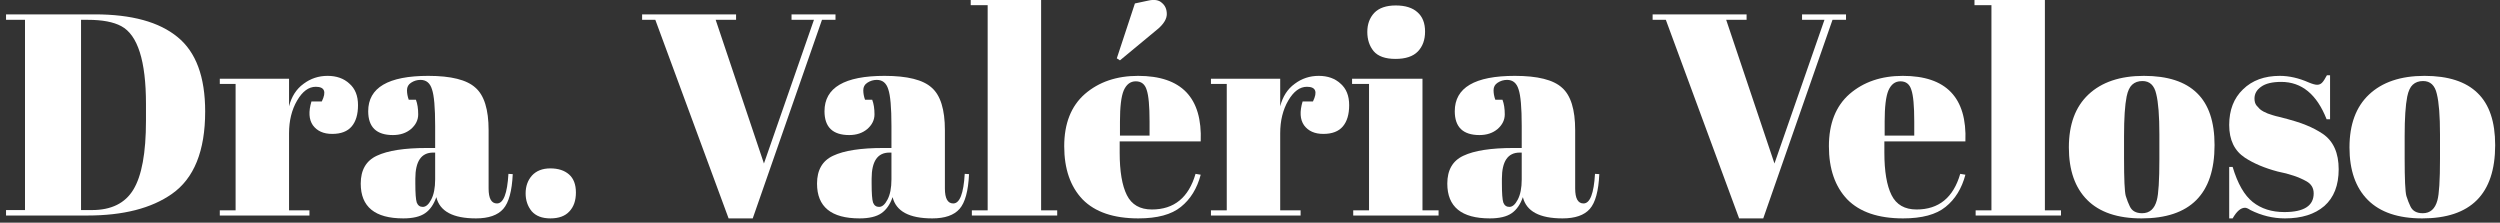 <svg xmlns="http://www.w3.org/2000/svg" width="348" height="31" viewBox="0 0 348 31" fill="none"><rect x="0" y="0" width="348" height="31" fill="#333333" stroke="none"/><path d="M28.56 15.52C28.56 21.013 27.013 24.84 23.92 27C21.067 29 17.147 30 12.16 30H0.84V29.24H3.48V2.76H0.84V2H13.2C18.32 2 22.16 3.053 24.72 5.16C27.28 7.24 28.56 10.693 28.56 15.52ZM11.28 29.24H12.8C15.493 29.24 17.413 28.293 18.56 26.4C19.733 24.48 20.32 21.28 20.32 16.8V14.48C20.32 8.48 19.173 4.867 16.88 3.64C15.787 3.053 14.24 2.76 12.24 2.76H11.28V29.24Z" fill="white"></path><path d="M43.955 12.08C42.969 12.08 42.102 12.72 41.355 14C40.609 15.28 40.235 16.8 40.235 18.56V29.28H43.075V30H30.595V29.28H32.795V11.68H30.595V10.96H40.235V14.8C40.582 13.44 41.249 12.4 42.235 11.68C43.222 10.933 44.342 10.56 45.595 10.56C46.849 10.56 47.862 10.92 48.635 11.64C49.435 12.333 49.835 13.333 49.835 14.64C49.835 15.92 49.542 16.907 48.955 17.6C48.369 18.293 47.462 18.64 46.235 18.64C45.035 18.64 44.142 18.24 43.555 17.44C42.995 16.64 42.929 15.533 43.355 14.12H44.795C45.462 12.76 45.182 12.08 43.955 12.08Z" fill="white"></path><path d="M59.414 20.6H60.574V17.52C60.574 14.987 60.427 13.293 60.134 12.44C59.867 11.56 59.334 11.12 58.534 11.12C58.054 11.12 57.614 11.253 57.214 11.52C56.841 11.76 56.654 12.107 56.654 12.56C56.654 12.987 56.734 13.427 56.894 13.88H57.894C58.107 14.44 58.214 15.12 58.214 15.92C58.214 16.693 57.881 17.373 57.214 17.96C56.547 18.52 55.707 18.8 54.694 18.8C52.401 18.8 51.254 17.693 51.254 15.48C51.254 12.2 54.041 10.56 59.614 10.56C62.787 10.56 64.974 11.107 66.174 12.2C67.401 13.267 68.014 15.24 68.014 18.12V26.24C68.014 27.627 68.401 28.32 69.174 28.32C70.081 28.32 70.614 26.947 70.774 24.2L71.374 24.24C71.267 26.587 70.827 28.2 70.054 29.08C69.281 29.96 68.014 30.4 66.254 30.4C63.054 30.4 61.214 29.413 60.734 27.44C60.387 28.453 59.867 29.2 59.174 29.68C58.481 30.16 57.467 30.4 56.134 30.4C52.187 30.4 50.214 28.787 50.214 25.56C50.214 23.667 50.961 22.373 52.454 21.68C53.974 20.96 56.294 20.6 59.414 20.6ZM57.814 25.52C57.814 26.907 57.881 27.8 58.014 28.2C58.174 28.6 58.454 28.8 58.854 28.8C59.281 28.8 59.667 28.467 60.014 27.8C60.387 27.107 60.574 26.16 60.574 24.96V21.24H60.294C58.641 21.24 57.814 22.453 57.814 24.88V25.52Z" fill="white"></path><path d="M76.607 30.4C75.46 30.4 74.594 30.067 74.007 29.4C73.447 28.707 73.167 27.88 73.167 26.92C73.167 25.933 73.46 25.107 74.047 24.44C74.66 23.773 75.514 23.44 76.607 23.44C77.701 23.44 78.567 23.72 79.207 24.28C79.847 24.84 80.167 25.68 80.167 26.8C80.167 27.92 79.861 28.8 79.247 29.44C78.66 30.08 77.781 30.4 76.607 30.4Z" fill="white"></path><path d="M106.341 22.76L113.301 2.76H110.181V2H116.301V2.76H114.421L104.781 30.4H101.421L91.221 2.76H89.381V2H102.461V2.76H99.621L106.341 22.76Z" fill="white"></path><path d="M122.93 20.6H124.09V17.52C124.09 14.987 123.943 13.293 123.65 12.44C123.383 11.56 122.85 11.12 122.05 11.12C121.57 11.12 121.13 11.253 120.73 11.52C120.356 11.76 120.17 12.107 120.17 12.56C120.17 12.987 120.25 13.427 120.41 13.88H121.41C121.623 14.44 121.73 15.12 121.73 15.92C121.73 16.693 121.396 17.373 120.73 17.96C120.063 18.52 119.223 18.8 118.21 18.8C115.916 18.8 114.77 17.693 114.77 15.48C114.77 12.2 117.556 10.56 123.13 10.56C126.303 10.56 128.49 11.107 129.69 12.2C130.916 13.267 131.53 15.24 131.53 18.12V26.24C131.53 27.627 131.916 28.32 132.69 28.32C133.596 28.32 134.13 26.947 134.29 24.2L134.89 24.24C134.783 26.587 134.343 28.2 133.57 29.08C132.796 29.96 131.53 30.4 129.77 30.4C126.57 30.4 124.73 29.413 124.25 27.44C123.903 28.453 123.383 29.2 122.69 29.68C121.996 30.16 120.983 30.4 119.65 30.4C115.703 30.4 113.73 28.787 113.73 25.56C113.73 23.667 114.476 22.373 115.97 21.68C117.49 20.96 119.81 20.6 122.93 20.6ZM121.33 25.52C121.33 26.907 121.396 27.8 121.53 28.2C121.69 28.6 121.97 28.8 122.37 28.8C122.796 28.8 123.183 28.467 123.53 27.8C123.903 27.107 124.09 26.16 124.09 24.96V21.24H123.81C122.156 21.24 121.33 22.453 121.33 24.88V25.52Z" fill="white"></path><path d="M135.123 -4.24404e-06H144.923V29.28H147.163V30H135.283V29.28H137.483V0.72H135.123V-4.24404e-06Z" fill="white"></path><path d="M158.459 30.4C155.019 30.4 152.432 29.52 150.699 27.76C148.992 25.973 148.139 23.507 148.139 20.36C148.139 17.187 149.099 14.76 151.019 13.08C152.966 11.4 155.432 10.56 158.419 10.56C164.472 10.56 167.379 13.6 167.139 19.68H155.859V21.24C155.859 23.853 156.192 25.827 156.859 27.16C157.526 28.493 158.686 29.16 160.339 29.16C163.432 29.16 165.459 27.507 166.419 24.2L167.139 24.32C166.632 26.24 165.712 27.733 164.379 28.8C163.072 29.867 161.099 30.4 158.459 30.4ZM160.019 18.88V16.92C160.019 14.76 159.886 13.293 159.619 12.52C159.379 11.72 158.872 11.32 158.099 11.32C157.352 11.32 156.792 11.747 156.419 12.6C156.072 13.427 155.899 14.867 155.899 16.92V18.88H160.019ZM155.459 8.12L157.979 0.48L159.859 0.08C160.686 -0.107 161.312 -3.42727e-06 161.739 0.4C162.192 0.773 162.419 1.293 162.419 1.96C162.419 2.6 162.032 3.267 161.259 3.96L155.899 8.4L155.459 8.12Z" fill="white"></path><path d="M181.924 12.08C180.937 12.08 180.071 12.72 179.324 14C178.577 15.28 178.204 16.8 178.204 18.56V29.28H181.044V30H168.564V29.28H170.764V11.68H168.564V10.96H178.204V14.8C178.551 13.44 179.217 12.4 180.204 11.68C181.191 10.933 182.311 10.56 183.564 10.56C184.817 10.56 185.831 10.92 186.604 11.64C187.404 12.333 187.804 13.333 187.804 14.64C187.804 15.92 187.511 16.907 186.924 17.6C186.337 18.293 185.431 18.64 184.204 18.64C183.004 18.64 182.111 18.24 181.524 17.44C180.964 16.64 180.897 15.533 181.324 14.12H182.764C183.431 12.76 183.151 12.08 181.924 12.08Z" fill="white"></path><path d="M194.249 8.2C192.835 8.2 191.822 7.84 191.209 7.12C190.622 6.4 190.329 5.507 190.329 4.44C190.329 3.373 190.649 2.493 191.289 1.8C191.955 1.107 192.955 0.76 194.289 0.76C195.622 0.76 196.635 1.08 197.329 1.72C198.022 2.333 198.369 3.227 198.369 4.4C198.369 5.547 198.035 6.467 197.369 7.16C196.702 7.853 195.662 8.2 194.249 8.2ZM188.209 10.96H198.009V29.28H200.249V30H188.369V29.28H190.569V11.68H188.209V10.96Z" fill="white"></path><path d="M210.664 20.6H211.824V17.52C211.824 14.987 211.677 13.293 211.384 12.44C211.117 11.56 210.584 11.12 209.784 11.12C209.304 11.12 208.864 11.253 208.464 11.52C208.091 11.76 207.904 12.107 207.904 12.56C207.904 12.987 207.984 13.427 208.144 13.88H209.144C209.357 14.44 209.464 15.12 209.464 15.92C209.464 16.693 209.131 17.373 208.464 17.96C207.797 18.52 206.957 18.8 205.944 18.8C203.651 18.8 202.504 17.693 202.504 15.48C202.504 12.2 205.291 10.56 210.864 10.56C214.037 10.56 216.224 11.107 217.424 12.2C218.651 13.267 219.264 15.24 219.264 18.12V26.24C219.264 27.627 219.651 28.32 220.424 28.32C221.331 28.32 221.864 26.947 222.024 24.2L222.624 24.24C222.517 26.587 222.077 28.2 221.304 29.08C220.531 29.96 219.264 30.4 217.504 30.4C214.304 30.4 212.464 29.413 211.984 27.44C211.637 28.453 211.117 29.2 210.424 29.68C209.731 30.16 208.717 30.4 207.384 30.4C203.437 30.4 201.464 28.787 201.464 25.56C201.464 23.667 202.211 22.373 203.704 21.68C205.224 20.96 207.544 20.6 210.664 20.6ZM209.064 25.52C209.064 26.907 209.131 27.8 209.264 28.2C209.424 28.6 209.704 28.8 210.104 28.8C210.531 28.8 210.917 28.467 211.264 27.8C211.637 27.107 211.824 26.16 211.824 24.96V21.24H211.544C209.891 21.24 209.064 22.453 209.064 24.88V25.52Z" fill="white"></path><path d="M247.005 22.76L253.965 2.76H250.845V2H256.965V2.76H255.085L245.445 30.4H242.085L231.885 2.76H230.045V2H243.125V2.76H240.285L247.005 22.76Z" fill="white"></path><path d="M264.904 30.4C261.464 30.4 258.878 29.52 257.144 27.76C255.438 25.973 254.584 23.507 254.584 20.36C254.584 17.187 255.544 14.76 257.464 13.08C259.411 11.4 261.878 10.56 264.864 10.56C270.918 10.56 273.824 13.6 273.584 19.68H262.304V21.24C262.304 23.853 262.638 25.827 263.304 27.16C263.971 28.493 265.131 29.16 266.784 29.16C269.878 29.16 271.904 27.507 272.864 24.2L273.584 24.32C273.078 26.24 272.158 27.733 270.824 28.8C269.518 29.867 267.544 30.4 264.904 30.4ZM262.344 18.88H266.464V16.92C266.464 14.76 266.331 13.293 266.064 12.52C265.824 11.72 265.318 11.32 264.544 11.32C263.798 11.32 263.238 11.747 262.864 12.6C262.518 13.427 262.344 14.867 262.344 16.92V18.88Z" fill="white"></path><path d="M274.849 -4.24404e-06H284.649V29.28H286.889V30H275.009V29.28H277.209V0.72H274.849V-4.24404e-06Z" fill="white"></path><path d="M300.586 22.12V18.72C300.586 16.133 300.439 14.253 300.146 13.08C299.879 11.88 299.239 11.28 298.226 11.28C297.639 11.28 297.159 11.453 296.786 11.8C296.439 12.12 296.186 12.667 296.026 13.44C295.786 14.64 295.666 16.467 295.666 18.92V22.04C295.666 24.947 295.746 26.693 295.906 27.28C296.092 27.867 296.279 28.347 296.466 28.72C296.759 29.36 297.332 29.68 298.186 29.68C299.226 29.68 299.906 29.08 300.226 27.88C300.466 27.027 300.586 25.107 300.586 22.12ZM298.106 30.4C294.772 30.4 292.252 29.547 290.546 27.84C288.839 26.133 287.986 23.693 287.986 20.52C287.986 17.32 288.892 14.867 290.706 13.16C292.546 11.427 295.119 10.56 298.426 10.56C301.732 10.56 304.199 11.36 305.826 12.96C307.452 14.533 308.266 16.947 308.266 20.2C308.266 27 304.879 30.4 298.106 30.4Z" fill="white"></path><path d="M310.304 30.4V23.24H310.784C311.478 25.56 312.411 27.187 313.584 28.12C314.758 29.053 316.224 29.52 317.984 29.52C320.704 29.52 322.064 28.653 322.064 26.92C322.064 26.173 321.731 25.613 321.064 25.24C320.024 24.653 318.691 24.2 317.064 23.88C315.251 23.4 313.731 22.76 312.504 21.96C311.038 21 310.304 19.48 310.304 17.4C310.304 15.32 310.944 13.667 312.224 12.44C313.504 11.187 315.211 10.56 317.344 10.56C318.651 10.56 319.998 10.867 321.384 11.48C321.891 11.693 322.278 11.8 322.544 11.8C322.811 11.8 323.038 11.707 323.224 11.52C323.411 11.333 323.638 10.987 323.904 10.48H324.344V16.6H323.864C322.504 13.133 320.398 11.4 317.544 11.4C316.291 11.4 315.358 11.627 314.744 12.08C314.131 12.507 313.824 13.053 313.824 13.72C313.824 14.12 313.918 14.44 314.104 14.68C314.291 14.893 314.438 15.053 314.544 15.16C314.651 15.267 314.824 15.387 315.064 15.52C315.304 15.627 315.504 15.72 315.664 15.8C315.824 15.853 316.064 15.933 316.384 16.04C316.731 16.147 316.984 16.213 317.144 16.24C318.958 16.693 320.264 17.093 321.064 17.44C321.864 17.76 322.624 18.16 323.344 18.64C324.811 19.653 325.544 21.293 325.544 23.56C325.544 25.8 324.878 27.507 323.544 28.68C322.211 29.827 320.384 30.4 318.064 30.4C316.411 30.4 314.811 30.013 313.264 29.24C312.944 29.027 312.691 28.92 312.504 28.92C311.918 28.92 311.344 29.413 310.784 30.4H310.304Z" fill="white"></path><path d="M339.648 22.12V18.72C339.648 16.133 339.501 14.253 339.208 13.08C338.941 11.88 338.301 11.28 337.288 11.28C336.701 11.28 336.221 11.453 335.848 11.8C335.501 12.12 335.248 12.667 335.088 13.44C334.848 14.64 334.728 16.467 334.728 18.92V22.04C334.728 24.947 334.808 26.693 334.968 27.28C335.155 27.867 335.341 28.347 335.528 28.72C335.821 29.36 336.395 29.68 337.248 29.68C338.288 29.68 338.968 29.08 339.288 27.88C339.528 27.027 339.648 25.107 339.648 22.12ZM337.168 30.4C333.835 30.4 331.315 29.547 329.608 27.84C327.901 26.133 327.048 23.693 327.048 20.52C327.048 17.32 327.955 14.867 329.768 13.16C331.608 11.427 334.181 10.56 337.488 10.56C340.795 10.56 343.261 11.36 344.888 12.96C346.515 14.533 347.328 16.947 347.328 20.2C347.328 27 343.941 30.4 337.168 30.4Z" fill="white"></path></svg>